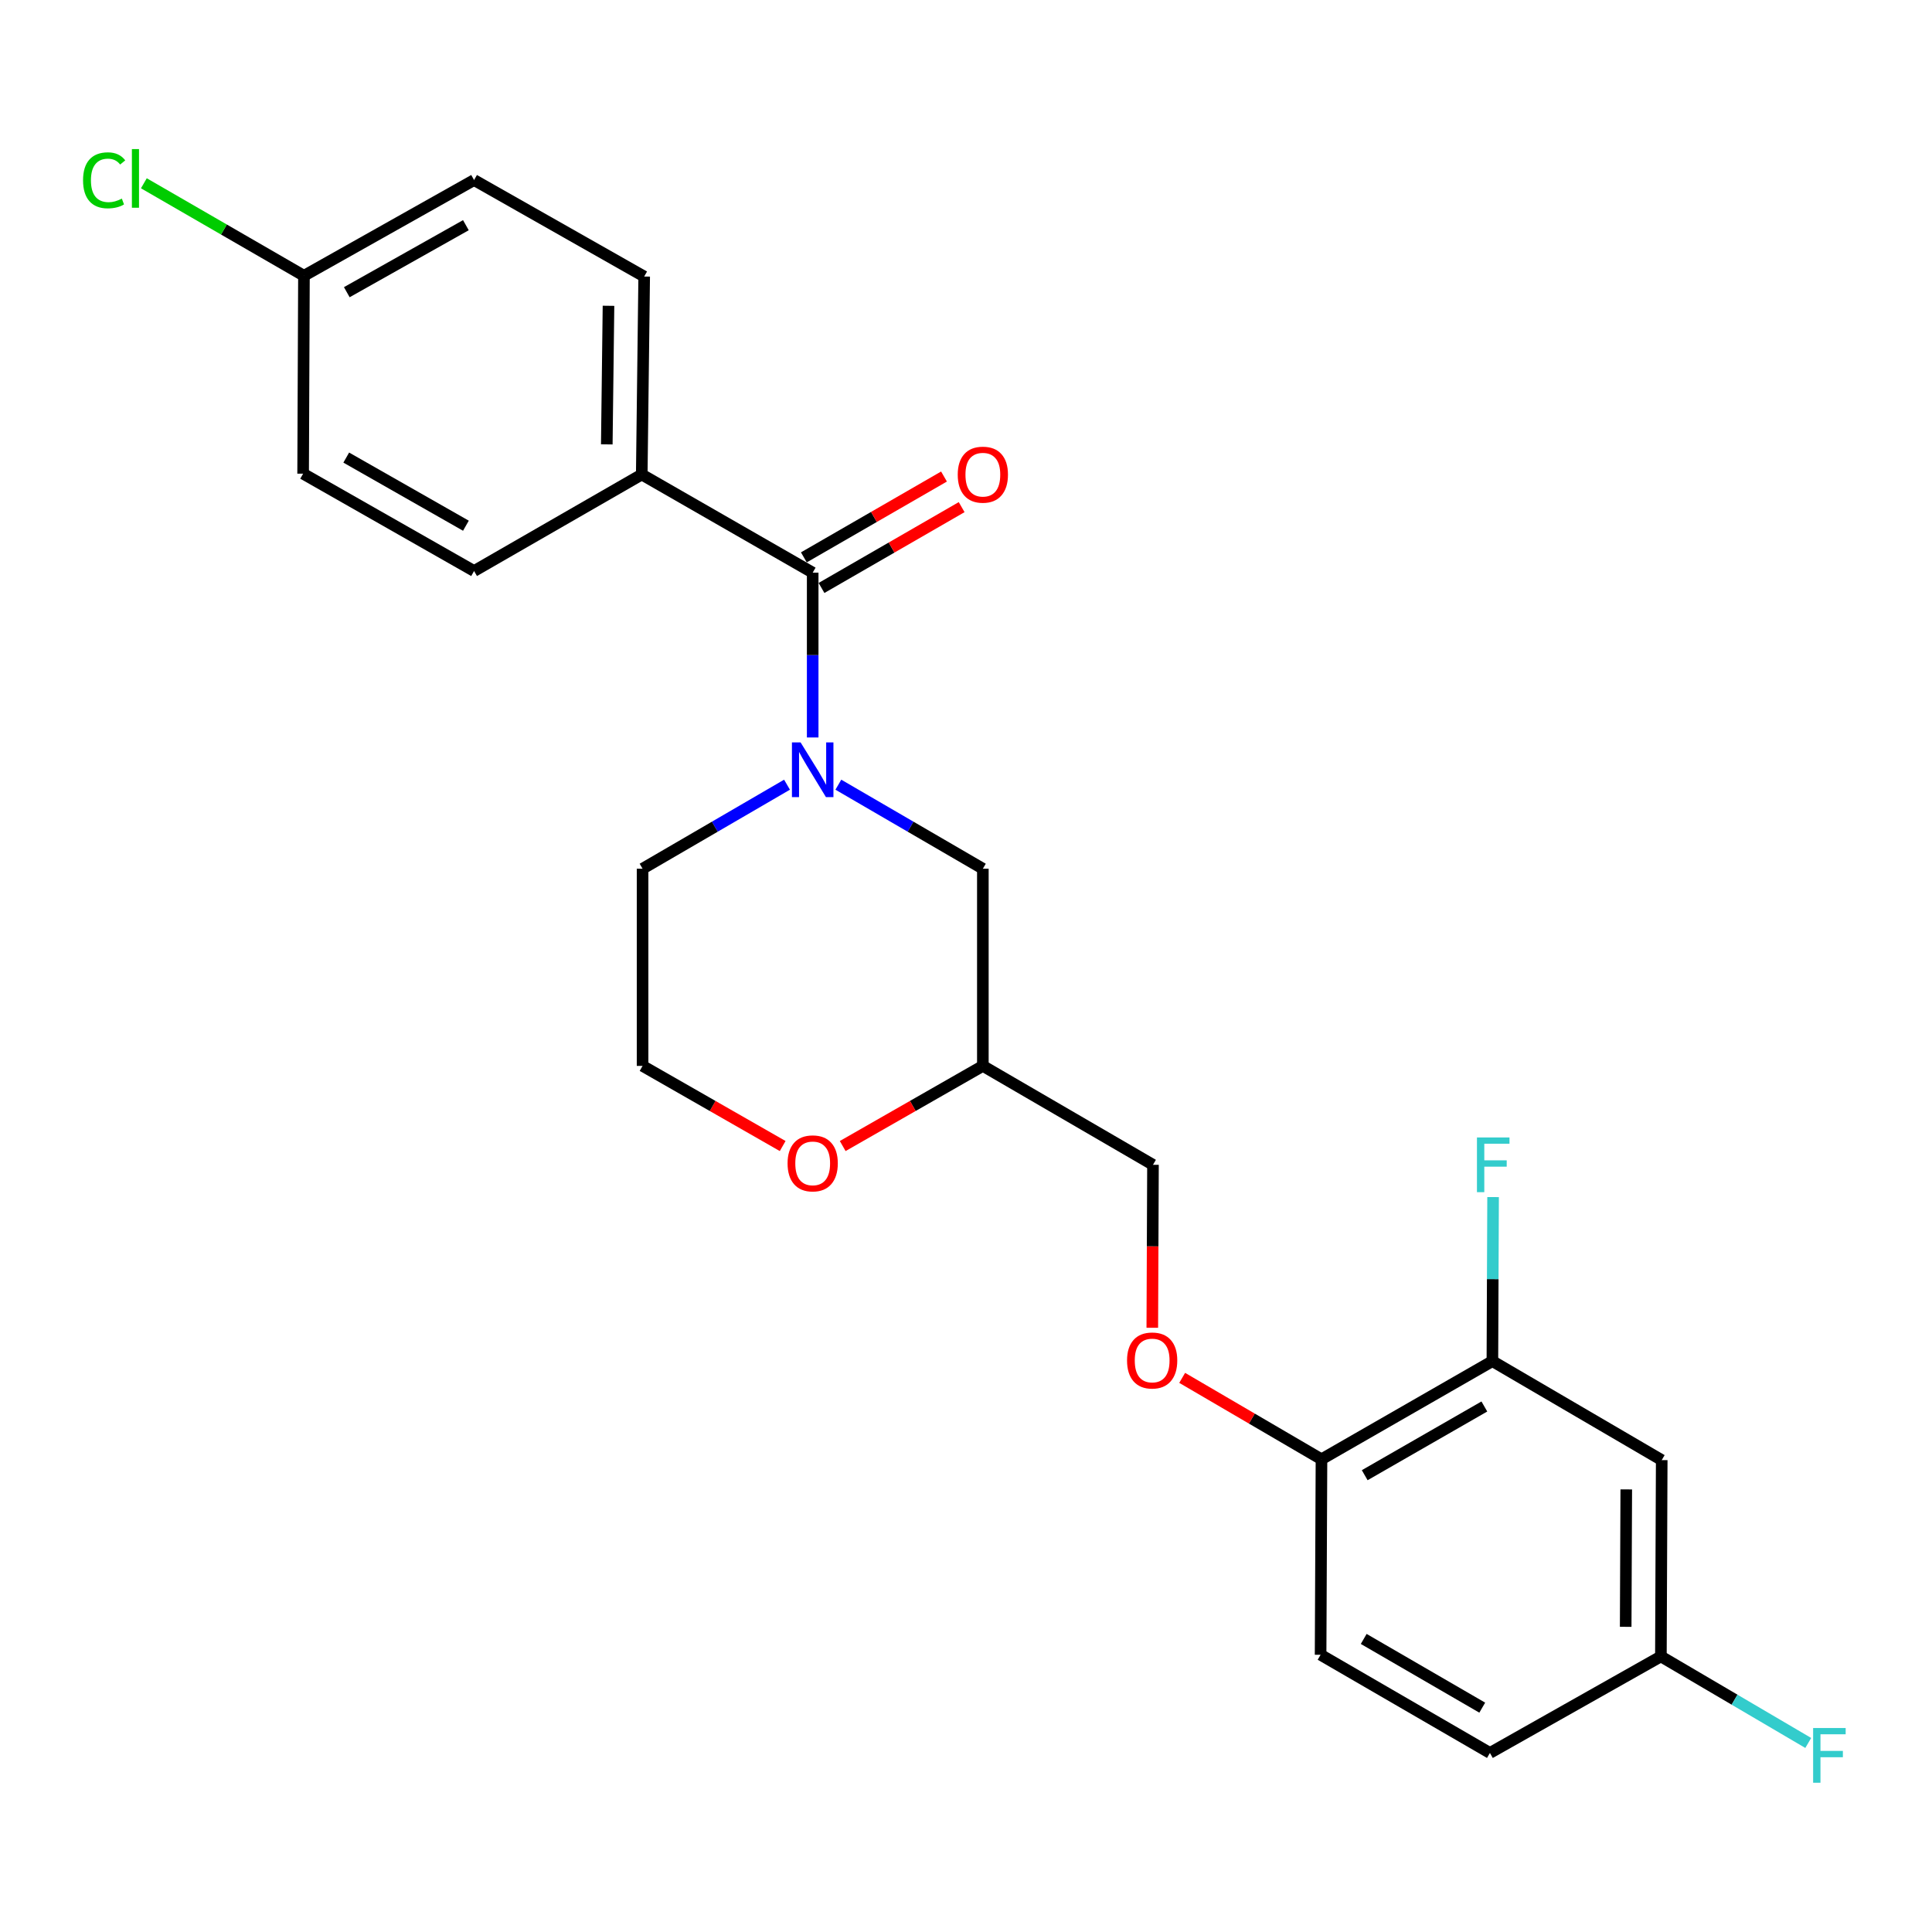 <?xml version='1.0' encoding='iso-8859-1'?>
<svg version='1.1' baseProfile='full'
              xmlns='http://www.w3.org/2000/svg'
                      xmlns:rdkit='http://www.rdkit.org/xml'
                      xmlns:xlink='http://www.w3.org/1999/xlink'
                  xml:space='preserve'
width='1000px' height='1000px' viewBox='0 0 1000 1000'>
<!-- END OF HEADER -->
<rect style='opacity:1.0;fill:#FFFFFF;stroke:none' width='1000' height='1000' x='0' y='0'> </rect>
<path class='bond-0' d='M 420.645,381.716 L 420.645,339.063' style='fill:none;fill-rule:evenodd;stroke:#0000FF;stroke-width:6px;stroke-linecap:butt;stroke-linejoin:miter;stroke-opacity:1' />
<path class='bond-0' d='M 420.645,339.063 L 420.645,296.41' style='fill:none;fill-rule:evenodd;stroke:#000000;stroke-width:6px;stroke-linecap:butt;stroke-linejoin:miter;stroke-opacity:1' />
<path class='bond-2' d='M 433.932,406.154 L 471.327,427.901' style='fill:none;fill-rule:evenodd;stroke:#0000FF;stroke-width:6px;stroke-linecap:butt;stroke-linejoin:miter;stroke-opacity:1' />
<path class='bond-2' d='M 471.327,427.901 L 508.723,449.648' style='fill:none;fill-rule:evenodd;stroke:#000000;stroke-width:6px;stroke-linecap:butt;stroke-linejoin:miter;stroke-opacity:1' />
<path class='bond-16' d='M 407.358,406.156 L 369.977,427.902' style='fill:none;fill-rule:evenodd;stroke:#0000FF;stroke-width:6px;stroke-linecap:butt;stroke-linejoin:miter;stroke-opacity:1' />
<path class='bond-16' d='M 369.977,427.902 L 332.596,449.648' style='fill:none;fill-rule:evenodd;stroke:#000000;stroke-width:6px;stroke-linecap:butt;stroke-linejoin:miter;stroke-opacity:1' />
<path class='bond-3' d='M 420.645,296.41 L 332.17,245.605' style='fill:none;fill-rule:evenodd;stroke:#000000;stroke-width:6px;stroke-linecap:butt;stroke-linejoin:miter;stroke-opacity:1' />
<path class='bond-6' d='M 425.213,304.33 L 461.481,283.41' style='fill:none;fill-rule:evenodd;stroke:#000000;stroke-width:6px;stroke-linecap:butt;stroke-linejoin:miter;stroke-opacity:1' />
<path class='bond-6' d='M 461.481,283.41 L 497.749,262.49' style='fill:none;fill-rule:evenodd;stroke:#FF0000;stroke-width:6px;stroke-linecap:butt;stroke-linejoin:miter;stroke-opacity:1' />
<path class='bond-6' d='M 416.076,288.49 L 452.344,267.57' style='fill:none;fill-rule:evenodd;stroke:#000000;stroke-width:6px;stroke-linecap:butt;stroke-linejoin:miter;stroke-opacity:1' />
<path class='bond-6' d='M 452.344,267.57 L 488.613,246.65' style='fill:none;fill-rule:evenodd;stroke:#FF0000;stroke-width:6px;stroke-linecap:butt;stroke-linejoin:miter;stroke-opacity:1' />
<path class='bond-1' d='M 772.461,704.517 L 683.996,755.323' style='fill:none;fill-rule:evenodd;stroke:#000000;stroke-width:6px;stroke-linecap:butt;stroke-linejoin:miter;stroke-opacity:1' />
<path class='bond-1' d='M 768.298,727.995 L 706.373,763.559' style='fill:none;fill-rule:evenodd;stroke:#000000;stroke-width:6px;stroke-linecap:butt;stroke-linejoin:miter;stroke-opacity:1' />
<path class='bond-4' d='M 772.461,704.517 L 860.103,755.749' style='fill:none;fill-rule:evenodd;stroke:#000000;stroke-width:6px;stroke-linecap:butt;stroke-linejoin:miter;stroke-opacity:1' />
<path class='bond-15' d='M 772.461,704.517 L 772.639,662.062' style='fill:none;fill-rule:evenodd;stroke:#000000;stroke-width:6px;stroke-linecap:butt;stroke-linejoin:miter;stroke-opacity:1' />
<path class='bond-15' d='M 772.639,662.062 L 772.818,619.607' style='fill:none;fill-rule:evenodd;stroke:#33CCCC;stroke-width:6px;stroke-linecap:butt;stroke-linejoin:miter;stroke-opacity:1' />
<path class='bond-8' d='M 508.723,449.648 L 508.723,551.706' style='fill:none;fill-rule:evenodd;stroke:#000000;stroke-width:6px;stroke-linecap:butt;stroke-linejoin:miter;stroke-opacity:1' />
<path class='bond-10' d='M 332.17,245.605 L 333.429,143.131' style='fill:none;fill-rule:evenodd;stroke:#000000;stroke-width:6px;stroke-linecap:butt;stroke-linejoin:miter;stroke-opacity:1' />
<path class='bond-10' d='M 314.074,230.009 L 314.956,158.277' style='fill:none;fill-rule:evenodd;stroke:#000000;stroke-width:6px;stroke-linecap:butt;stroke-linejoin:miter;stroke-opacity:1' />
<path class='bond-11' d='M 332.17,245.605 L 245.381,295.556' style='fill:none;fill-rule:evenodd;stroke:#000000;stroke-width:6px;stroke-linecap:butt;stroke-linejoin:miter;stroke-opacity:1' />
<path class='bond-26' d='M 860.103,755.749 L 859.676,857.36' style='fill:none;fill-rule:evenodd;stroke:#000000;stroke-width:6px;stroke-linecap:butt;stroke-linejoin:miter;stroke-opacity:1' />
<path class='bond-26' d='M 841.753,770.914 L 841.454,842.041' style='fill:none;fill-rule:evenodd;stroke:#000000;stroke-width:6px;stroke-linecap:butt;stroke-linejoin:miter;stroke-opacity:1' />
<path class='bond-5' d='M 683.996,755.323 L 647.944,734.252' style='fill:none;fill-rule:evenodd;stroke:#000000;stroke-width:6px;stroke-linecap:butt;stroke-linejoin:miter;stroke-opacity:1' />
<path class='bond-5' d='M 647.944,734.252 L 611.893,713.182' style='fill:none;fill-rule:evenodd;stroke:#FF0000;stroke-width:6px;stroke-linecap:butt;stroke-linejoin:miter;stroke-opacity:1' />
<path class='bond-12' d='M 683.996,755.323 L 683.539,856.506' style='fill:none;fill-rule:evenodd;stroke:#000000;stroke-width:6px;stroke-linecap:butt;stroke-linejoin:miter;stroke-opacity:1' />
<path class='bond-7' d='M 596.426,687.251 L 596.604,645.079' style='fill:none;fill-rule:evenodd;stroke:#FF0000;stroke-width:6px;stroke-linecap:butt;stroke-linejoin:miter;stroke-opacity:1' />
<path class='bond-7' d='M 596.604,645.079 L 596.781,602.907' style='fill:none;fill-rule:evenodd;stroke:#000000;stroke-width:6px;stroke-linecap:butt;stroke-linejoin:miter;stroke-opacity:1' />
<path class='bond-9' d='M 508.723,551.706 L 472.452,572.447' style='fill:none;fill-rule:evenodd;stroke:#000000;stroke-width:6px;stroke-linecap:butt;stroke-linejoin:miter;stroke-opacity:1' />
<path class='bond-9' d='M 472.452,572.447 L 436.181,593.189' style='fill:none;fill-rule:evenodd;stroke:#FF0000;stroke-width:6px;stroke-linecap:butt;stroke-linejoin:miter;stroke-opacity:1' />
<path class='bond-14' d='M 508.723,551.706 L 596.781,602.907' style='fill:none;fill-rule:evenodd;stroke:#000000;stroke-width:6px;stroke-linecap:butt;stroke-linejoin:miter;stroke-opacity:1' />
<path class='bond-24' d='M 405.109,593.187 L 368.853,572.446' style='fill:none;fill-rule:evenodd;stroke:#FF0000;stroke-width:6px;stroke-linecap:butt;stroke-linejoin:miter;stroke-opacity:1' />
<path class='bond-24' d='M 368.853,572.446 L 332.596,551.706' style='fill:none;fill-rule:evenodd;stroke:#000000;stroke-width:6px;stroke-linecap:butt;stroke-linejoin:miter;stroke-opacity:1' />
<path class='bond-20' d='M 333.429,143.131 L 245.381,93.189' style='fill:none;fill-rule:evenodd;stroke:#000000;stroke-width:6px;stroke-linecap:butt;stroke-linejoin:miter;stroke-opacity:1' />
<path class='bond-19' d='M 245.381,295.556 L 156.896,245.178' style='fill:none;fill-rule:evenodd;stroke:#000000;stroke-width:6px;stroke-linecap:butt;stroke-linejoin:miter;stroke-opacity:1' />
<path class='bond-19' d='M 241.156,272.109 L 179.217,236.844' style='fill:none;fill-rule:evenodd;stroke:#000000;stroke-width:6px;stroke-linecap:butt;stroke-linejoin:miter;stroke-opacity:1' />
<path class='bond-18' d='M 683.539,856.506 L 771.181,907.322' style='fill:none;fill-rule:evenodd;stroke:#000000;stroke-width:6px;stroke-linecap:butt;stroke-linejoin:miter;stroke-opacity:1' />
<path class='bond-18' d='M 705.858,848.309 L 767.207,883.88' style='fill:none;fill-rule:evenodd;stroke:#000000;stroke-width:6px;stroke-linecap:butt;stroke-linejoin:miter;stroke-opacity:1' />
<path class='bond-13' d='M 859.676,857.36 L 771.181,907.322' style='fill:none;fill-rule:evenodd;stroke:#000000;stroke-width:6px;stroke-linecap:butt;stroke-linejoin:miter;stroke-opacity:1' />
<path class='bond-22' d='M 859.676,857.36 L 897.809,879.755' style='fill:none;fill-rule:evenodd;stroke:#000000;stroke-width:6px;stroke-linecap:butt;stroke-linejoin:miter;stroke-opacity:1' />
<path class='bond-22' d='M 897.809,879.755 L 935.943,902.151' style='fill:none;fill-rule:evenodd;stroke:#33CCCC;stroke-width:6px;stroke-linecap:butt;stroke-linejoin:miter;stroke-opacity:1' />
<path class='bond-21' d='M 332.596,449.648 L 332.596,551.706' style='fill:none;fill-rule:evenodd;stroke:#000000;stroke-width:6px;stroke-linecap:butt;stroke-linejoin:miter;stroke-opacity:1' />
<path class='bond-17' d='M 157.323,142.735 L 156.896,245.178' style='fill:none;fill-rule:evenodd;stroke:#000000;stroke-width:6px;stroke-linecap:butt;stroke-linejoin:miter;stroke-opacity:1' />
<path class='bond-23' d='M 157.323,142.735 L 115.895,118.799' style='fill:none;fill-rule:evenodd;stroke:#000000;stroke-width:6px;stroke-linecap:butt;stroke-linejoin:miter;stroke-opacity:1' />
<path class='bond-23' d='M 115.895,118.799 L 74.466,94.864' style='fill:none;fill-rule:evenodd;stroke:#00CC00;stroke-width:6px;stroke-linecap:butt;stroke-linejoin:miter;stroke-opacity:1' />
<path class='bond-25' d='M 157.323,142.735 L 245.381,93.189' style='fill:none;fill-rule:evenodd;stroke:#000000;stroke-width:6px;stroke-linecap:butt;stroke-linejoin:miter;stroke-opacity:1' />
<path class='bond-25' d='M 179.499,151.24 L 241.139,116.558' style='fill:none;fill-rule:evenodd;stroke:#000000;stroke-width:6px;stroke-linecap:butt;stroke-linejoin:miter;stroke-opacity:1' />
<path  class='atom-0' d='M 414.385 384.267
L 423.665 399.267
Q 424.585 400.747, 426.065 403.427
Q 427.545 406.107, 427.625 406.267
L 427.625 384.267
L 431.385 384.267
L 431.385 412.587
L 427.505 412.587
L 417.545 396.187
Q 416.385 394.267, 415.145 392.067
Q 413.945 389.867, 413.585 389.187
L 413.585 412.587
L 409.905 412.587
L 409.905 384.267
L 414.385 384.267
' fill='#0000FF'/>
<path  class='atom-7' d='M 495.723 245.685
Q 495.723 238.885, 499.083 235.085
Q 502.443 231.285, 508.723 231.285
Q 515.003 231.285, 518.363 235.085
Q 521.723 238.885, 521.723 245.685
Q 521.723 252.565, 518.323 256.485
Q 514.923 260.365, 508.723 260.365
Q 502.483 260.365, 499.083 256.485
Q 495.723 252.605, 495.723 245.685
M 508.723 257.165
Q 513.043 257.165, 515.363 254.285
Q 517.723 251.365, 517.723 245.685
Q 517.723 240.125, 515.363 237.325
Q 513.043 234.485, 508.723 234.485
Q 504.403 234.485, 502.043 237.285
Q 499.723 240.085, 499.723 245.685
Q 499.723 251.405, 502.043 254.285
Q 504.403 257.165, 508.723 257.165
' fill='#FF0000'/>
<path  class='atom-8' d='M 583.355 704.181
Q 583.355 697.381, 586.715 693.581
Q 590.075 689.781, 596.355 689.781
Q 602.635 689.781, 605.995 693.581
Q 609.355 697.381, 609.355 704.181
Q 609.355 711.061, 605.955 714.981
Q 602.555 718.861, 596.355 718.861
Q 590.115 718.861, 586.715 714.981
Q 583.355 711.101, 583.355 704.181
M 596.355 715.661
Q 600.675 715.661, 602.995 712.781
Q 605.355 709.861, 605.355 704.181
Q 605.355 698.621, 602.995 695.821
Q 600.675 692.981, 596.355 692.981
Q 592.035 692.981, 589.675 695.781
Q 587.355 698.581, 587.355 704.181
Q 587.355 709.901, 589.675 712.781
Q 592.035 715.661, 596.355 715.661
' fill='#FF0000'/>
<path  class='atom-10' d='M 407.645 602.154
Q 407.645 595.354, 411.005 591.554
Q 414.365 587.754, 420.645 587.754
Q 426.925 587.754, 430.285 591.554
Q 433.645 595.354, 433.645 602.154
Q 433.645 609.034, 430.245 612.954
Q 426.845 616.834, 420.645 616.834
Q 414.405 616.834, 411.005 612.954
Q 407.645 609.074, 407.645 602.154
M 420.645 613.634
Q 424.965 613.634, 427.285 610.754
Q 429.645 607.834, 429.645 602.154
Q 429.645 596.594, 427.285 593.794
Q 424.965 590.954, 420.645 590.954
Q 416.325 590.954, 413.965 593.754
Q 411.645 596.554, 411.645 602.154
Q 411.645 607.874, 413.965 610.754
Q 416.325 613.634, 420.645 613.634
' fill='#FF0000'/>
<path  class='atom-16' d='M 764.468 588.747
L 781.308 588.747
L 781.308 591.987
L 768.268 591.987
L 768.268 600.587
L 779.868 600.587
L 779.868 603.867
L 768.268 603.867
L 768.268 617.067
L 764.468 617.067
L 764.468 588.747
' fill='#33CCCC'/>
<path  class='atom-23' d='M 938.471 894.421
L 955.311 894.421
L 955.311 897.661
L 942.271 897.661
L 942.271 906.261
L 953.871 906.261
L 953.871 909.541
L 942.271 909.541
L 942.271 922.741
L 938.471 922.741
L 938.471 894.421
' fill='#33CCCC'/>
<path  class='atom-24' d='M 42.988 93.326
Q 42.988 86.286, 46.268 82.606
Q 49.588 78.886, 55.868 78.886
Q 61.708 78.886, 64.828 83.006
L 62.188 85.166
Q 59.908 82.166, 55.868 82.166
Q 51.588 82.166, 49.308 85.046
Q 47.068 87.886, 47.068 93.326
Q 47.068 98.926, 49.388 101.806
Q 51.748 104.686, 56.308 104.686
Q 59.428 104.686, 63.068 102.806
L 64.188 105.806
Q 62.708 106.766, 60.468 107.326
Q 58.228 107.886, 55.748 107.886
Q 49.588 107.886, 46.268 104.126
Q 42.988 100.366, 42.988 93.326
' fill='#00CC00'/>
<path  class='atom-24' d='M 68.268 77.166
L 71.948 77.166
L 71.948 107.526
L 68.268 107.526
L 68.268 77.166
' fill='#00CC00'/>
</svg>
